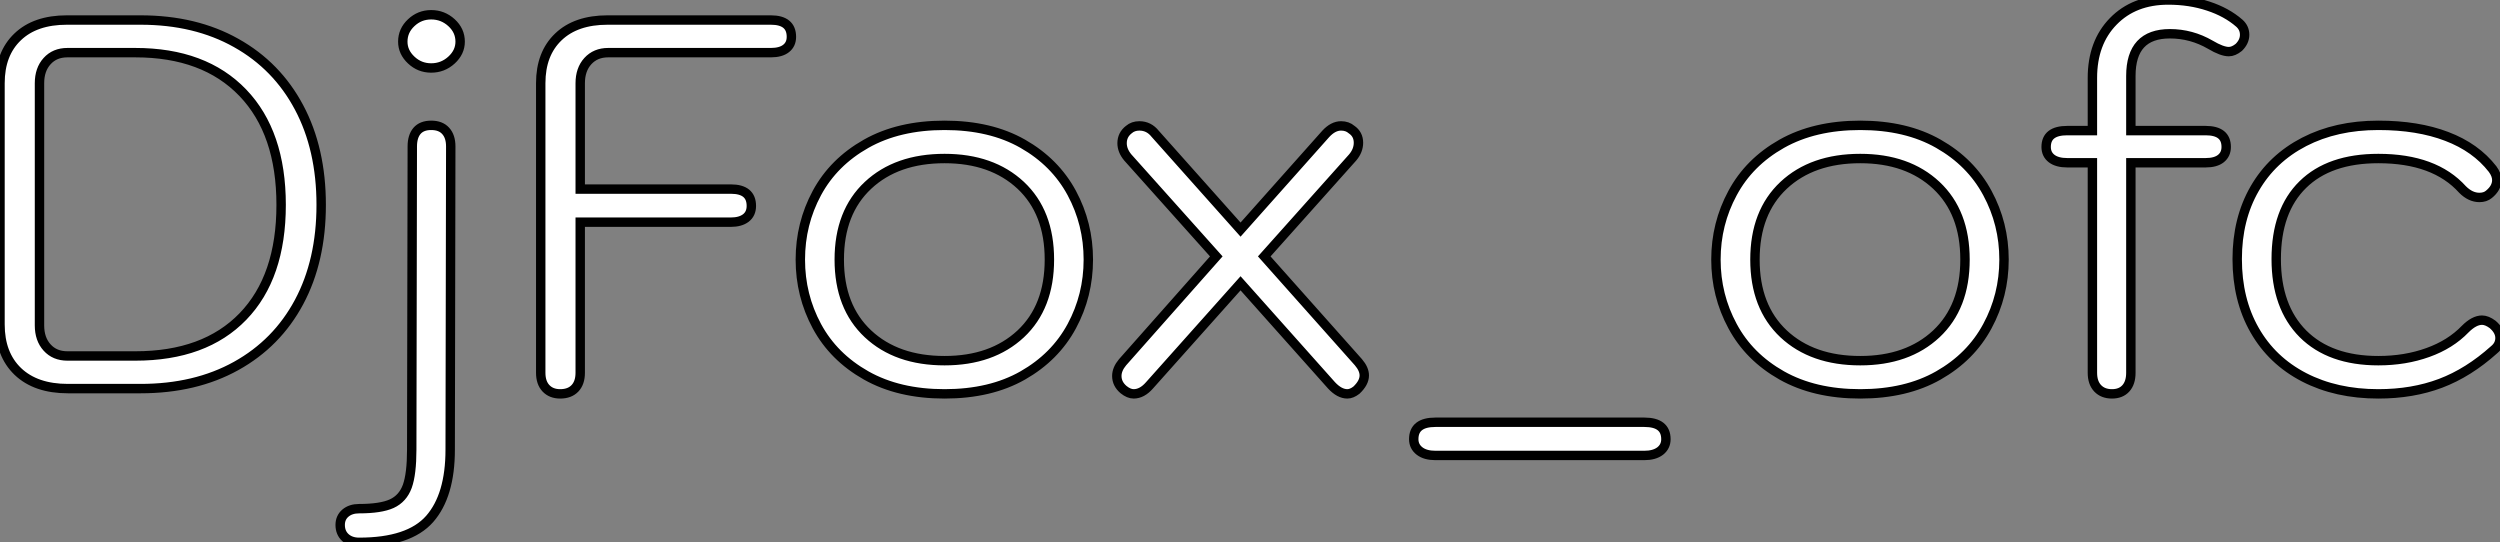 <?xml version="1.0" standalone="no"?>
<svg xmlns="http://www.w3.org/2000/svg" viewBox="4 5.998 265.89 57.68"><rect x="4" y="5.998" width="265.89" height="57.68" fill="#808080" stroke="none"/><path d="M11.70 0Q8.29 0 6.38-1.82Q4.48-3.64 4.48-6.83L4.48-6.83L4.48-32.48Q4.48-35.62 6.36-37.41Q8.23-39.20 11.59-39.20L11.59-39.20L19.43-39.20Q25.26-39.20 29.60-36.76Q33.94-34.33 36.29-29.90Q38.64-25.48 38.64-19.54L38.64-19.54Q38.64-13.61 36.29-9.21Q33.94-4.82 29.60-2.41Q25.26 0 19.43 0L19.43 0L11.70 0ZM11.65-3.47L18.87-3.47Q26.26-3.47 30.32-7.67Q34.38-11.87 34.38-19.54L34.38-19.54Q34.38-27.22 30.30-31.47Q26.21-35.73 18.87-35.73L18.87-35.73L11.65-35.73Q10.30-35.73 9.49-34.83Q8.68-33.94 8.68-32.48L8.68-32.48L8.68-6.72Q8.68-5.26 9.49-4.37Q10.30-3.47 11.65-3.47L11.65-3.47ZM50.34-34.10Q49.11-34.10 48.22-34.94Q47.32-35.78 47.32-36.90L47.32-36.90Q47.32-38.08 48.22-38.92Q49.11-39.76 50.34-39.76L50.34-39.76Q51.58-39.76 52.50-38.92Q53.42-38.08 53.42-36.90L53.42-36.90Q53.42-35.78 52.50-34.94Q51.58-34.10 50.34-34.10L50.34-34.10ZM42.67 16.35Q41.78 16.35 41.22 15.85Q40.66 15.34 40.66 14.50L40.66 14.50Q40.66 13.72 41.22 13.24Q41.78 12.77 42.67 12.77L42.67 12.77Q44.97 12.77 46.14 12.24Q47.32 11.70 47.80 10.39Q48.27 9.07 48.27 6.50L48.27 6.50L48.33-25.76Q48.33-26.82 48.83-27.41Q49.34-28 50.34-28L50.34-28Q51.35-28 51.88-27.41Q52.42-26.82 52.42-25.76L52.42-25.76L52.36 6.50Q52.36 11.37 50.18 13.86Q47.99 16.35 42.67 16.35L42.67 16.35ZM64.06 0.56Q63.11 0.56 62.55-0.03Q61.99-0.62 61.99-1.68L61.99-1.68L61.99-32.48Q61.99-35.62 63.87-37.41Q65.74-39.20 69.10-39.20L69.10-39.20L86.46-39.20Q88.65-39.20 88.65-37.41L88.65-37.41Q88.65-36.62 88.09-36.18Q87.53-35.73 86.46-35.73L86.46-35.73L69.16-35.73Q67.82-35.73 67.00-34.83Q66.19-33.94 66.19-32.48L66.19-32.48L66.19-21.22L82.21-21.22Q84.39-21.22 84.39-19.43L84.39-19.43Q84.39-18.59 83.80-18.14Q83.22-17.70 82.21-17.70L82.21-17.70L66.19-17.70L66.19-1.68Q66.19-0.62 65.63-0.03Q65.07 0.56 64.06 0.56L64.06 0.56ZM104.94 0.56Q100.07 0.56 96.60-1.40Q93.13-3.36 91.36-6.64Q89.60-9.91 89.60-13.72L89.60-13.72Q89.60-17.53 91.36-20.80Q93.13-24.08 96.60-26.04Q100.07-28 104.94-28L104.94-28Q109.82-28 113.26-26.04Q116.70-24.08 118.47-20.80Q120.23-17.53 120.23-13.72L120.23-13.72Q120.23-9.91 118.47-6.64Q116.70-3.36 113.26-1.40Q109.82 0.56 104.94 0.56L104.94 0.56ZM104.94-2.97Q109.98-2.97 113.04-5.82Q116.09-8.68 116.09-13.72L116.09-13.72Q116.09-18.76 113.04-21.62Q109.98-24.47 104.94-24.47L104.94-24.47Q99.85-24.47 96.80-21.62Q93.74-18.76 93.74-13.72L93.74-13.72Q93.74-8.68 96.80-5.82Q99.85-2.97 104.94-2.97L104.94-2.97ZM148.96-2.80Q149.58-2.07 149.58-1.40L149.58-1.40Q149.58-0.62 148.74 0.17L148.74 0.17Q148.23 0.56 147.78 0.56L147.78 0.56Q146.94 0.56 146.10-0.34L146.10-0.34L136.42-11.20L126.73-0.34Q125.94 0.56 125.05 0.56L125.05 0.56Q124.54 0.56 123.98 0.11L123.98 0.11Q123.26-0.50 123.26-1.34L123.26-1.34Q123.26-2.07 123.87-2.80L123.87-2.80L133.84-14.06L124.43-24.58Q123.82-25.31 123.82-26.10L123.82-26.10Q123.82-26.99 124.54-27.55L124.54-27.55Q124.99-27.94 125.66-27.94L125.66-27.94Q126.67-27.94 127.34-27.10L127.34-27.10L136.42-16.91L145.49-27.10Q146.27-27.94 147.11-27.94L147.11-27.94Q147.78-27.94 148.23-27.55L148.23-27.55Q148.96-27.05 148.96-26.15L148.96-26.15Q148.96-25.31 148.34-24.58L148.34-24.58L138.94-14.06L148.96-2.80ZM157.14 7.11Q156.07 7.11 155.46 6.64Q154.84 6.16 154.84 5.38L154.84 5.38Q154.84 3.58 157.14 3.58L157.14 3.58L179.37 3.58Q181.66 3.58 181.66 5.38L181.66 5.38Q181.66 6.16 181.05 6.64Q180.43 7.11 179.37 7.11L179.37 7.11L157.14 7.11ZM202.33 0.56Q197.46 0.56 193.98-1.40Q190.51-3.36 188.75-6.64Q186.98-9.91 186.98-13.72L186.98-13.72Q186.98-17.53 188.75-20.80Q190.51-24.08 193.98-26.04Q197.46-28 202.33-28L202.33-28Q207.20-28 210.64-26.04Q214.09-24.08 215.85-20.80Q217.62-17.53 217.62-13.72L217.62-13.72Q217.62-9.91 215.85-6.64Q214.09-3.36 210.64-1.40Q207.20 0.56 202.33 0.56L202.33 0.56ZM202.33-2.97Q207.37-2.97 210.42-5.82Q213.47-8.68 213.47-13.72L213.47-13.72Q213.47-18.76 210.42-21.62Q207.37-24.47 202.33-24.47L202.33-24.47Q197.23-24.47 194.18-21.62Q191.13-18.76 191.13-13.72L191.13-13.72Q191.13-8.68 194.18-5.82Q197.23-2.97 202.33-2.97L202.33-2.97ZM242.65-38.86Q243.21-38.36 243.21-37.63L243.21-37.63Q243.21-36.90 242.59-36.29L242.59-36.29Q242.03-35.84 241.53-35.84L241.53-35.84Q240.80-35.84 239.57-36.57L239.57-36.57Q237.55-37.74 235.26-37.74L235.26-37.74Q231.11-37.74 231.11-33.26L231.11-33.26L231.11-27.44L239.06-27.44Q241.25-27.44 241.25-25.70L241.25-25.70Q241.25-24.92 240.69-24.47Q240.13-24.02 239.06-24.02L239.06-24.02L231.11-24.02L231.11-1.68Q231.11-0.62 230.58-0.03Q230.05 0.56 229.10 0.56L229.10 0.56Q228.14 0.56 227.58-0.03Q227.02-0.62 227.02-1.68L227.02-1.68L227.02-24.02L224.34-24.02Q223.27-24.02 222.68-24.47Q222.10-24.92 222.10-25.70L222.10-25.70Q222.10-27.44 224.34-27.44L224.34-27.44L227.02-27.44L227.02-33.04Q227.02-36.79 229.24-39.06Q231.45-41.33 235.09-41.33L235.09-41.33Q237.38-41.33 239.34-40.68Q241.30-40.04 242.65-38.86L242.65-38.86ZM257.43 0.56Q252.95 0.56 249.54-1.20Q246.12-2.97 244.27-6.22Q242.42-9.46 242.42-13.78L242.42-13.78Q242.42-18.03 244.27-21.25Q246.12-24.47 249.54-26.24Q252.95-28 257.43-28L257.43-28Q261.63-28 264.71-26.82Q267.79-25.65 269.58-23.35L269.58-23.35Q270.03-22.74 270.03-22.18L270.03-22.18Q270.03-21.34 269.19-20.66L269.19-20.66Q268.80-20.33 268.18-20.33L268.18-20.33Q267.23-20.33 266.39-21.17L266.39-21.17Q263.42-24.47 257.43-24.47L257.43-24.47Q252.22-24.47 249.40-21.70Q246.57-18.93 246.57-13.78L246.57-13.78Q246.57-8.68 249.42-5.82Q252.28-2.97 257.43-2.97L257.43-2.97Q260.29-2.97 262.70-3.84Q265.10-4.70 266.67-6.33L266.67-6.33Q267.62-7.28 268.46-7.28L268.46-7.28Q268.97-7.28 269.58-6.83L269.58-6.83Q270.37-6.16 270.37-5.38L270.37-5.38Q270.37-4.65 269.75-4.14L269.75-4.14Q267.01-1.68 264.04-0.56Q261.07 0.56 257.43 0.56L257.43 0.56Z" fill="white" stroke="black" transform="translate(0 0) scale(1 1) translate(-0.48 47.328)"/></svg>